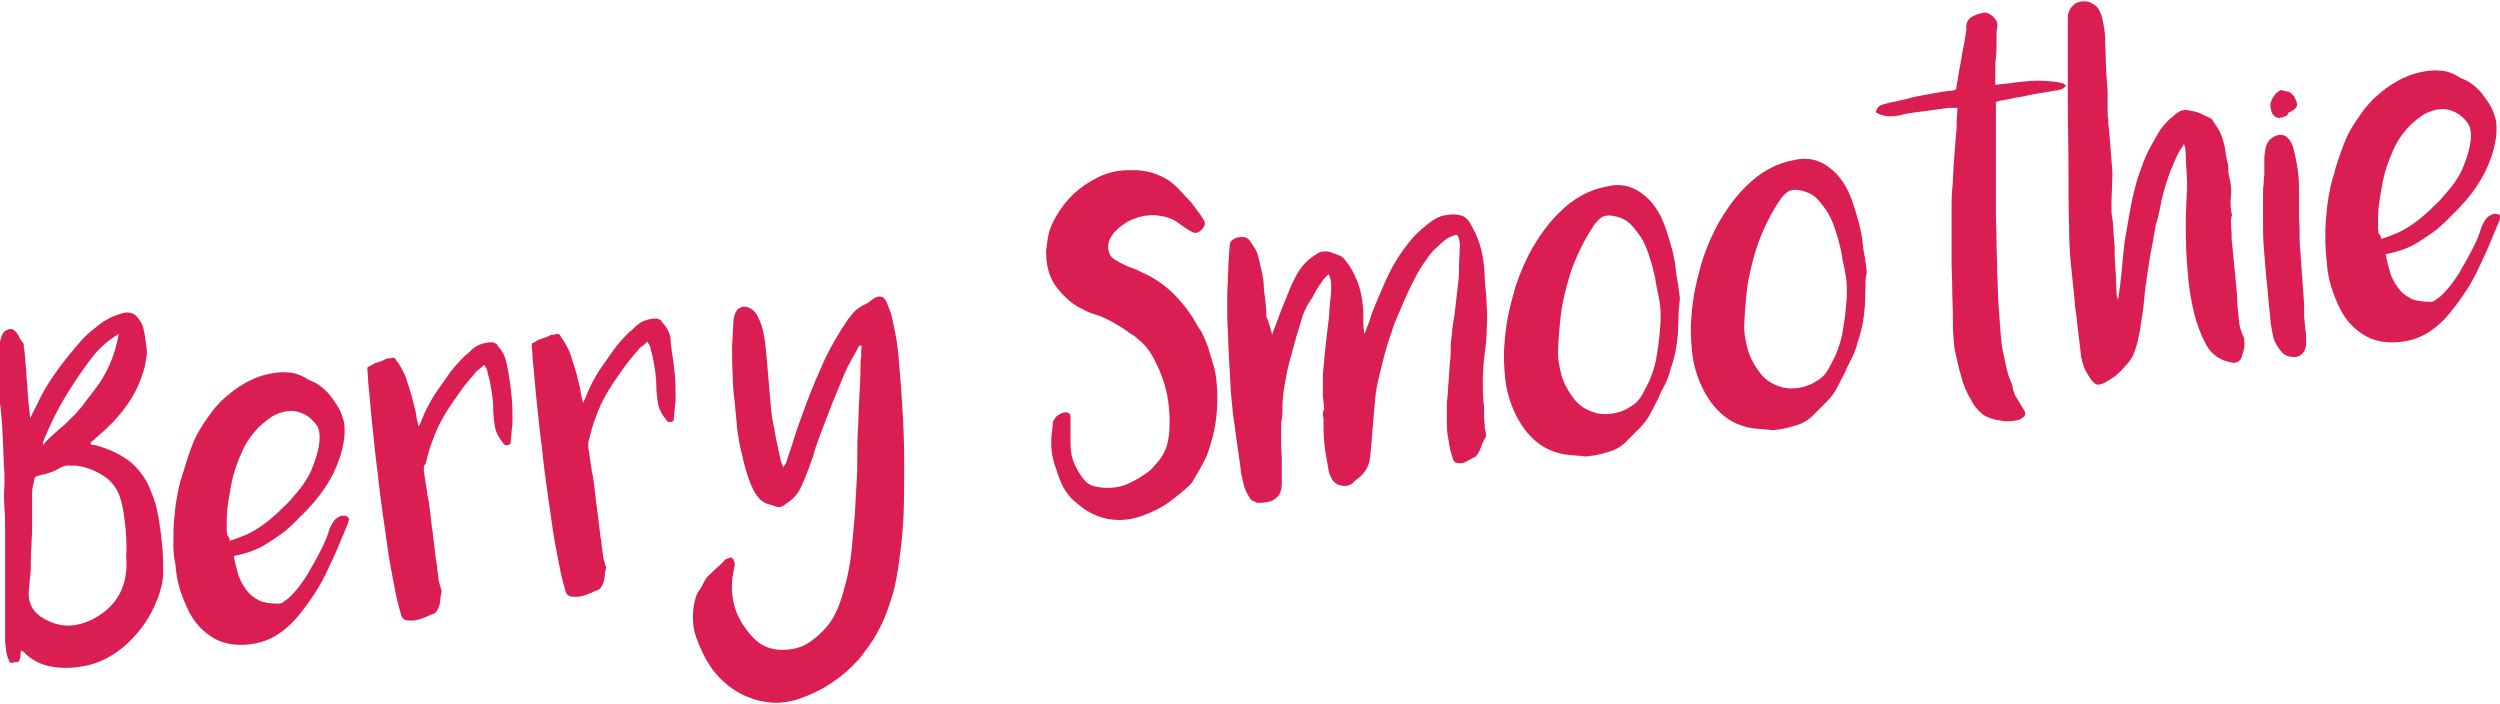 <svg enable-background="new 0 0 389.3 109.7" height="109.7" viewBox="0 0 389.3 109.7" width="389.3" xmlns="http://www.w3.org/2000/svg"><g fill="#db1e51"><path d="m14.1 69.1c.1.1.2.2.3.2h.4c1 .3 2 .6 3 1.1.9.4 1.8 1 2.6 1.6.7.6 1.3 1.3 1.8 2s1 1.6 1.3 2.5c.4.9.7 1.8.9 2.7s.4 1.9.5 2.9c.2 1.1.3 2.3.4 3.4s.1 2.3.1 3.5c0 1-.1 1.9-.4 2.8-.2.9-.6 1.8-1 2.7-1.1 2.4-2.7 4.4-4.6 6.1-1.9 1.6-4 2.7-6.2 3.1-2 .4-3.9.4-5.7 0-1.2-.3-2.3-.8-3.3-1.7-.1-.1-.3-.2-.4-.4-.1-.1-.3-.2-.5-.3-.1.2-.1.4-.1.6s0 .4-.1.6c0 .1-.1.3-.1.4-.1.1-.1.2-.3.2-.1 0-.4 0-.7.1-.3 0-.5 0-.5-.1-.2-.5-.4-.9-.5-1.5-.1-.5-.1-1-.2-1.6 0-.5 0-1.1 0-1.6s0-1.1 0-1.6c0-2.3 0-4.6 0-6.9s0-4.6 0-6.9c0-1.3 0-2.6-.1-3.8-.1-1.3-.1-2.6 0-3.9 0-.9 0-1.9-.1-2.8 0-.9-.1-1.9-.1-2.8-.1-2.4-.2-4.7-.5-6.9-.1-1.1-.2-2.2-.3-3.3 0-1.1 0-2.2.1-3.3.1-.4.1-.8.1-1.1 0-.4 0-.7 0-1.1 0-.3.1-.5.1-.8.1-.2.1-.5.2-.7.1-.3.2-.6.4-.8s.4-.3.7-.4.5-.1.7 0 .3.2.5.4c.2.3.4.5.5.8s.3.5.5.8c.1.1.2.2.2.3v.4c.2 1 .2 1.9.3 2.8s.1 1.8.2 2.7.1 1.9.2 2.8.2 1.8.3 2.8c.2-.4.4-.8.6-1.2s.4-.8.6-1.2c.6-1.3 1.3-2.5 2.1-3.7s1.6-2.3 2.5-3.4c.7-.9 1.4-1.7 2.1-2.5s1.5-1.5 2.4-2.2c1.2-1 2.5-1.7 4-2.1 1-.3 1.8-.1 2.4.6.5.6.9 1.3 1 2.1.1.4.2.8.2 1.2.1.4.1.8.2 1.2.1.8.1 1.5-.1 2.3-.1.8-.3 1.5-.6 2.3-.5 1.6-1.3 3.1-2.2 4.4s-2 2.6-3.3 3.8c-.3.3-.6.6-1 .9-.3.3-.7.6-1 .9-.1.1-.2.2-.3.2-.1.1-.2.2-.2.4zm5.6 16.3c0-2.1-.2-4.3-.6-6.4-.2-.9-.4-1.7-.8-2.5s-.9-1.4-1.6-2c-1.5-1.1-3.1-1.8-5-2-.5 0-.9 0-1.4 0-.3.1-.8.2-1.2.5-.5.3-1 .5-1.4.6-.5.2-1 .3-1.5.4-.4.1-.6.2-.7.3s-.2.3-.2.7c-.2.6-.3 1.3-.3 1.9v1.8 1.8 1.8c0 .9-.1 1.8-.1 2.7-.1.9-.1 1.8-.1 2.6 0 .7 0 1.4-.1 2.1s-.1 1.4-.2 2.1c-.1.9 0 1.7.3 2.4s.8 1.3 1.5 1.8c1.2.8 2.5 1.3 3.8 1.4s2.7-.2 4.2-.9c1.5-.8 2.7-1.7 3.6-2.9s1.5-2.6 1.7-4.3c.1-.6.1-1.2.1-1.9-.1-.7 0-1.4 0-2zm-1.2-33.4c-1.5.9-2.7 1.9-3.8 3.2-1.6 2-3 4.1-4.3 6.2s-2.4 4.3-3.4 6.7c-.1.1-.1.3-.2.5s-.1.4-.1.7c.3-.4.7-.8 1-1.1s.7-.6 1-.9c.5-.5 1.1-.9 1.6-1.4l1.5-1.5c.5-.6 1-1.1 1.4-1.7s.9-1.1 1.3-1.7c2.1-2.6 3.4-5.6 4-9z"/><path d="m54.1 81.7c-.5 1.2-1 2.4-1.5 3.6s-1.1 2.4-1.6 3.5-1.1 2.2-1.8 3.3-1.4 2.1-2.2 3.1c-1.2 1.6-2.5 2.8-3.9 3.7-1.5.9-3.1 1.4-5 1.5-2 .1-3.7-.3-5.1-1.2s-2.6-2.1-3.5-3.8c-.6-1.2-1.1-2.4-1.5-3.7s-.6-2.6-.7-4c-.3-1.2-.3-2.2-.3-3.3s0-2.2.1-3.3.2-2.3.4-3.4.4-2.3.8-3.4c.5-1.7 1-3.3 1.6-4.9s1.5-3.1 2.6-4.6c.6-.9 1.3-1.7 2.1-2.5.8-.7 1.6-1.4 2.5-2 .8-.5 1.6-1 2.4-1.3.8-.4 1.6-.6 2.5-.8 1-.2 1.9-.3 2.8-.2.9 0 1.8.3 2.7.8.2.1.4.3.7.4.2.1.5.2.7.3.8.4 1.5 1 2.1 1.6.6.7 1.1 1.4 1.6 2.2s.8 1.7 1 2.6c.1 1 .1 2-.1 3-.6 3.4-2.2 6.5-4.6 9.3-.7.8-1.4 1.6-2.2 2.3-.7.8-1.5 1.5-2.3 2.2-1.2.9-2.4 1.7-3.6 2.4-1.3.7-2.6 1.1-4 1.4 0 0-.1 0-.4.1.2 1.1.5 2.2.8 3.2.4 1 .9 1.8 1.6 2.6.6.6 1.3 1 2 1.3.8.2 1.6.3 2.5.3.4 0 .7-.1 1-.4.3-.2.6-.4.9-.7.6-.6 1.2-1.3 1.7-2s1-1.4 1.4-2.2c.6-1 1.2-2.1 1.7-3.1s1-2.1 1.3-3.2c.2-.5.5-1 .7-1.3.3-.4.7-.6 1.2-.8.3 0 .6 0 .8.1s.3.3.4.5c-.1.1-.2.4-.3.8zm-18.3 2.5c.3-.1.7-.2.9-.3.3-.1.5-.2.8-.3.9-.3 1.8-.8 2.6-1.3s1.6-1.1 2.4-1.8c.6-.5 1.2-1.1 1.7-1.6.6-.5 1.1-1.1 1.6-1.7 1.1-1.2 2-2.5 2.6-3.8.6-1.4 1.1-2.8 1.3-4.3.1-.7.1-1.3 0-1.9s-.4-1.1-.9-1.6c-.8-.9-1.8-1.4-3-1.6-1.1-.1-2.3.2-3.5.9-1 .7-1.9 1.4-2.7 2.4-.8.9-1.4 1.9-1.9 3-.8 1.8-1.5 3.8-1.8 5.8-.2 1.1-.4 2.2-.5 3.2-.1 1.1-.1 2.1-.1 3.2 0 .3.1.6.1.9.3.2.3.5.4.8z"/><path d="m79.3 58.9c.2 1.1.3 2.2.4 3.2.1 1.1.1 2.2.1 3.3v.7c0 .2-.1.5-.1.7l-.2 2.3c-.3.2-.5.3-.7.2-.2 0-.4-.1-.5-.4-.7-.8-1.2-1.8-1.3-2.9-.1-.8-.2-1.6-.2-2.4s-.1-1.6-.2-2.4c-.1-.6-.2-1.1-.3-1.7s-.3-1.1-.4-1.7c-.1-.2-.1-.4-.2-.5-.1-.2-.2-.3-.3-.5-.3.3-.5.5-.8.7s-.5.4-.7.7c-.9 1-1.8 2.1-2.6 3.3-.8 1.1-1.6 2.3-2.3 3.5-.6 1.1-1.2 2.3-1.6 3.5-.5 1.2-.8 2.4-1.1 3.7-.3.3-.3.5-.3.6v.5c.1.7.2 1.4.3 2 .1.7.2 1.4.3 2 .2.8.3 1.7.4 2.6s.2 1.7.3 2.6c.1.3.1.5.1.7s.1.5.1.7c.1.6.1 1.1.2 1.7s.1 1.1.2 1.6.2 1.1.2 1.6c.1.6.2 1.1.2 1.6.1.2.1.5.2.7s.1.5.2.7.1.4 0 .6c0 .2-.1.4-.1.6 0 .4-.1.7-.1 1-.1.3-.2.7-.4 1l-.2.3c-.2.2-.5.4-.8.4-.3.2-.6.3-1.1.5-.4.2-.9.3-1.4.4s-.9 0-1.3 0c-.4-.1-.6-.3-.8-.7-.3-1.1-.7-2.4-1-4.1-.3-1.6-.7-3.5-1-5.5s-.6-4.1-.9-6.3-.6-4.3-.8-6.5c-.3-2.1-.5-4.2-.7-6.1s-.4-3.7-.5-5.1c-.1-1.5-.3-2.7-.3-3.6-.1-.9-.1-1.4-.1-1.4 0-.1.1-.2.4-.3.2-.1.5-.3.7-.4.3-.1.6-.2.9-.3s.5-.2.7-.3c0 0 .1-.1.2-.1.2-.1.3-.1.5-.1.1 0 .3 0 .4-.1.3 0 .5 0 .6.2s.2.4.4.6c.5.8 1 1.6 1.3 2.6.3.9.6 1.9.9 2.9.2.7.3 1.4.5 2 .1.7.2 1.4.4 2v.1s0 .1.1.3c.1-.2.2-.4.3-.6s.1-.3.2-.5c.5-1.3 1.2-2.6 2-3.9.7-1 1.4-2 2.1-3s1.5-1.9 2.4-2.8c.2-.2.4-.4.6-.5.2-.2.4-.4.6-.6.5-.4 1-.8 1.5-.9.5-.2 1.1-.3 1.7-.3.2 0 .4.1.6.2s.3.3.4.5c.6.6 1 1.4 1.2 2.2.2 1 .4 1.8.5 2.7z"/><path d="m104.7 55.3c.2 1.1.3 2.2.4 3.2.1 1.1.1 2.2.1 3.3v.7c0 .2-.1.5-.1.7l-.2 2.3c-.3.2-.5.3-.7.2-.2 0-.4-.1-.5-.4-.7-.8-1.2-1.8-1.3-2.9-.1-.8-.2-1.6-.2-2.4s-.1-1.6-.2-2.4c-.1-.6-.2-1.1-.3-1.7s-.3-1.1-.4-1.7c-.1-.2-.1-.4-.2-.5-.1-.2-.2-.3-.3-.5-.3.3-.5.5-.8.7s-.5.4-.7.7c-.9 1-1.8 2.1-2.6 3.3-.8 1.1-1.6 2.3-2.3 3.5-.6 1.1-1.2 2.3-1.6 3.5-.5 1.2-.8 2.4-1.1 3.7-.1.1-.1.3-.1.5v.5c.1.7.2 1.4.3 2 .1.7.2 1.4.3 2 .2.8.3 1.7.4 2.6s.2 1.7.3 2.6c.1.3.1.5.1.7s.1.5.1.7c.1.6.1 1.1.2 1.7s.1 1.1.2 1.6.2 1.1.2 1.6c.1.6.2 1.1.2 1.6.1.2.1.5.2.7s.1.5.2.7.1.4 0 .6c0 .2-.1.4-.1.6 0 .4-.1.7-.1 1-.1.3-.2.7-.4 1l-.2.3c-.2.2-.5.4-.8.4-.3.2-.6.3-1.1.5-.4.2-.9.3-1.4.4s-.9 0-1.3 0c-.4-.1-.6-.3-.8-.7-.3-1.1-.7-2.4-1-4.1-.3-1.6-.7-3.5-1-5.5s-.6-4.1-.9-6.3-.6-4.3-.8-6.5c-.3-2.1-.5-4.2-.7-6.1s-.4-3.7-.5-5.1c-.1-1.5-.3-2.7-.3-3.6-.1-.9-.1-1.4-.1-1.4 0-.1.1-.2.4-.3.2-.1.5-.3.7-.4.3-.1.6-.2.9-.3s.5-.2.7-.3c0 0 .1-.1.2-.1.2-.1.3-.1.5-.1.1 0 .3 0 .4-.1.3 0 .5 0 .6.2s.2.4.4.6c.5.8 1 1.6 1.3 2.6.3.9.6 1.9.9 2.9.2.7.3 1.4.5 2 .1.7.2 1.4.4 2v.1s0 .1.1.3c.1-.2.2-.4.3-.6s.1-.3.2-.5c.5-1.3 1.2-2.6 2-3.9.7-1 1.4-2 2.1-3s1.5-1.9 2.4-2.8c.2-.2.4-.4.6-.5.2-.2.4-.4.6-.6.5-.4 1-.8 1.5-.9.5-.2 1.1-.3 1.7-.3.2 0 .4.1.6.2s.3.3.4.5c.6.6 1 1.4 1.2 2.2 0 1.1.2 1.9.3 2.8z"/><path d="m133.8 53.8c-.4.8-.8 1.5-1.2 2.2s-.8 1.5-1.1 2.2c-.6 1.5-1.3 3.1-1.9 4.6-.6 1.6-1.2 3.1-1.8 4.7-.3.7-.5 1.5-.8 2.2-.2.7-.4 1.5-.7 2.2-.2.7-.5 1.3-.7 1.9s-.5 1.2-.8 1.9-.7 1.3-1.2 1.8-1.1.9-1.7 1.3c-.3.2-.7.2-1 .1s-.6-.2-.9-.3c-1-.2-1.8-.8-2.4-1.8-.5-.9-.9-1.8-1.2-2.8s-.6-2-.8-3c-.4-1.4-.6-2.8-.8-4.2-.1-1.4-.3-2.9-.4-4.3-.2-1.4-.3-2.8-.3-4.2-.1-1.4-.1-2.8-.1-4.2 0-.7.1-1.3.1-2s.1-1.3.1-2c0-.4.1-.7.2-1.1.2-.5.4-.9.9-1.1.4-.2.8-.2 1.3 0s1 .6 1.3 1.2c.6 1.1.9 2.1 1.1 3.3.2 1.1.3 2.3.4 3.5s.2 2.3.3 3.5.2 2.3.3 3.5c.1 1.4.3 2.7.6 4 .2 1.3.5 2.6.8 4 .1.3.1.6.2.9s.2.6.4 1c.1-.2.1-.3.2-.4s.1-.2.2-.3c.4-1.3.9-2.6 1.3-4 .4-1.3.9-2.6 1.4-4 .8-2.2 1.7-4.5 2.7-6.7.9-2.2 2.1-4.3 3.4-6.4.2-.3.4-.6.6-.9s.4-.6.6-.8c.3-.4.6-.8 1-1.1s.8-.6 1.3-.8c.4-.2.8-.5 1.2-.8s.8-.5 1.2-.4c.4 0 .7.3.9.7.2.5.4 1 .6 1.5s.3 1 .4 1.5c.5 2.2.9 4.5 1 6.7.2 2.3.4 4.5.5 6.8.2 2.8.3 5.7.3 8.5s0 5.7-.1 8.5c-.1 1.6-.2 3.2-.4 4.8s-.4 3.2-.7 4.8c-.2 1-.4 2-.7 2.9-.3 1-.6 1.9-1 2.9-.5 1.3-1.1 2.4-1.8 3.6-.7 1.1-1.5 2.2-2.4 3.3-2.6 2.9-5.7 4.9-9.2 6.1-1.8.6-3.6.8-5.2.5-1.6-.2-3.2-.8-4.7-1.7-1.6-1-2.9-2.3-3.9-3.7-1-1.5-1.8-3.2-2.4-5-.3-.9-.4-1.8-.4-2.8 0-.9.1-1.9.4-2.9.1-.4.3-.9.6-1.3s.5-.8.7-1.2c.3-.6.6-1 1.1-1.4.4-.4.8-.8 1.3-1.2.2-.2.3-.3.5-.5s.3-.3.5-.5c.1-.1.3-.1.5-.2s.3-.1.4-.1l.3.3c.1.2.1.3.2.5v.5c0 .2-.1.3-.1.5-.5 2.2-.4 4.1.1 5.9.5 1.7 1.5 3.3 2.8 4.7 1.2 1.3 2.7 2 4.6 2 1.2 0 2.3-.2 3.4-.7 1-.5 2-1.3 2.9-2.2s1.6-1.9 2.1-3 .9-2.2 1.2-3.4c.6-2 1-4.1 1.2-6.1.2-1.8.3-3.6.5-5.4.1-1.8.2-3.6.3-5.4.1-1.3.1-2.7.1-4s0-2.6.1-4c.1-1.7.1-3.3.2-4.9s.2-3.3.2-4.9c0-.6 0-1.1.1-1.7 0-.6 0-1.1.1-1.7-.3.1-.4 0-.4 0z"/><path d="m164.1 65.4c.2-.3.4-.6.6-.7.3-.2.5-.3.7-.4.3-.1.6-.1.8-.1.2.1.3.2.4.3s.1.3.1.5v2 2.1c0 1.2.2 2.2.6 3.1s.9 1.8 1.6 2.6c.4.5 1.1.9 1.9 1 1.5.3 2.9.2 4.2-.2 1.3-.5 2.6-1.2 3.9-2.2.3-.3.6-.5.8-.8s.5-.5.7-.8c.6-.7 1-1.5 1.3-2.4.2-.8.4-1.7.4-2.6.1-1.5 0-3-.2-4.4s-.6-2.8-1.1-4.1c-.3-.8-.7-1.6-1.1-2.4s-.9-1.5-1.5-2.2c-.3-.3-.6-.6-1-.9-.3-.3-.7-.6-1.1-.8-.8-.6-1.7-1.2-2.6-1.7s-1.8-1-2.9-1.3c-.7-.2-1.4-.5-2.1-.9-.7-.3-1.3-.7-1.9-1.2s-1.2-1.1-1.7-1.7-1-1.3-1.3-2.1c-.5-1.2-.7-2.5-.7-4 .1-.9.2-1.8.4-2.7s.6-1.7 1.1-2.6c1.5-2.7 3.7-4.8 6.6-6.2 1.4-.7 2.8-1 4.3-1.1h1.3c.4 0 .8 0 1.3.1 1 .1 1.9.4 2.8.8s1.7.9 2.4 1.6c.3.3.5.5.8.8.2.3.5.5.7.8.2.2.4.4.6.6s.4.4.5.6c.3.4.6.8.9 1.2s.6.8.8 1.2c.2.3.3.6.2.8s-.2.5-.4.7c-.6.6-1.1.7-1.6.4-.4-.2-.7-.4-1-.6s-.6-.4-1-.7c-.5-.4-1.1-.7-1.7-.9s-1.3-.3-2-.4c-1.1 0-2.1.1-3.1.5-1 .3-1.9.9-2.8 1.7-1.3 1.2-1.7 2.4-1.3 3.6.1.4.4.8.7 1s.7.4 1 .6c.6.3 1.2.6 1.8.8s1.2.5 1.8.8c1.8.8 3.5 2 4.9 3.4.5.5 1 1.1 1.5 1.7s.9 1.2 1.3 1.8c.5.8.9 1.6 1.4 2.3.4.8.8 1.7 1.1 2.6.2.8.5 1.6.7 2.4.3.8.4 1.6.5 2.4.3 2.6.2 5.2-.3 7.8-.3 1.4-.7 2.8-1.2 4.1-.6 1.3-1.3 2.5-2.1 3.8-.1.3-.3.5-.6.8-1.1 1-2.2 1.9-3.3 2.7s-2.4 1.4-3.7 1.9c-1.8.7-3.5.9-5.1.7s-3.1-.8-4.5-1.8c-.4-.3-.7-.6-1.1-.9s-.7-.6-1-1c-.5-.6-.9-1.2-1.2-1.9s-.6-1.4-.8-2.2c-.5-1.2-.8-2.6-.8-4 0-.6 0-1.2.1-1.8s.1-1.2.2-1.8c0 .2 0 .1.1-.1z"/><path d="m198.1 52.1c.2-.6.4-1.1.6-1.6s.3-.9.5-1.4c.4-1 .8-2 1.2-3s.8-2 1.3-2.9c.4-.8.8-1.4 1.4-2.1.6-.6 1.2-1.1 2-1.6.6-.4 1.2-.4 1.9-.3.3.1.6.2.8.3.3.1.5.2.8.3s.6.4.8.6c.2.3.4.6.6.8 1.5 2.2 2.2 4.7 2.3 7.5v1.4c0 .5 0 .9.1 1.4 0 .1 0 .2.1.5.2-.6.4-1.1.6-1.6s.3-1 .5-1.5c.6-1.6 1.3-3.2 2-4.8s1.5-3.1 2.5-4.6c.7-1 1.4-1.9 2.2-2.8.8-.8 1.7-1.6 2.7-2.3.7-.5 1.4-.8 2.1-.9s1.4-.2 2.2 0c.4.1.7.2 1 .5.3.2.5.5.7.9 1.2 2 1.9 4.2 2.1 6.7.1 1 .1 2 .2 3s.2 2 .2 3c.1 1.2.1 2.5 0 3.7 0 1.2-.1 2.4-.3 3.7s-.2 2.5-.3 3.8c0 1.2 0 2.5.1 3.7.1.6.1 1.2.1 1.8s0 1.2.1 1.8v.5c0 .2.1.3.1.5.1.2.1.5.1.7s-.1.5-.3.7c-.1.2-.2.4-.3.6s-.1.4-.2.6c-.1.3-.3.7-.5 1s-.4.5-.7.6c-.4.2-.8.4-1.1.6-.4.2-.8.3-1.3.2-.4 0-.7-.3-.8-.8-.3-.9-.5-1.7-.6-2.6-.2-.9-.3-1.8-.3-2.7 0-.7 0-1.4 0-2.1s0-1.4.1-2.1c.1-.9.1-1.8.2-2.8.1-.9.1-1.9.2-2.8.1-.6.1-1.2.1-1.7 0-.6 0-1.1.1-1.7s.1-1.3.2-1.9c.1-.7.2-1.3.3-1.9.1-.9.2-1.7.3-2.6.1-.8.2-1.7.3-2.6.1-.8.1-1.6.1-2.4s.1-1.6.1-2.4c.1-.8 0-1.5-.2-2.1-.1-.3-.3-.4-.5-.3-.3.1-.6.2-.8.3-.3.1-.5.3-.8.5-1.1.9-2.1 1.8-2.8 2.9-.8 1.1-1.5 2.2-2.1 3.5-.5.9-.9 1.8-1.3 2.7s-.8 1.9-1.2 2.8c-.3.7-.6 1.4-.8 2.1s-.5 1.4-.7 2.1c-.3 1-.6 2-.8 2.9-.2 1-.5 1.9-.7 2.9-.2.8-.3 1.5-.4 2.2s-.1 1.5-.2 2.2c-.1 1.2-.2 2.4-.3 3.6s-.2 2.4-.3 3.6c-.1.7-.2 1.3-.5 1.9s-.7 1.1-1.3 1.6c-.2.1-.4.3-.5.4-.2.1-.3.3-.5.5-.1.1-.1.1-.2.1s-.1 0-.2.1c-.4.2-.9.2-1.4.1-.6-.1-.9-.4-1.2-.7-.3-.5-.6-1-.7-1.6s-.2-1.1-.3-1.8c-.2-.9-.3-1.8-.4-2.8-.1-.9-.1-1.9-.1-2.9 0-.2 0-.3 0-.5s0-.4-.1-.5c0-.2 0-.4 0-.5 0-.2.1-.4.2-.5 0-.1 0-.2 0-.3 0-.3-.1-.6-.1-.9s-.1-.6-.1-.9c0-.4 0-.8 0-1.2s0-.8 0-1.3c0-.1 0-.3 0-.4 0-.2 0-.3 0-.5l.4-4.3c.1-.6.1-1.1.2-1.7s.1-1.1.2-1.7c.1-.7.2-1.4.2-2.2.1-.7.1-1.4.2-2.1.1-.6.1-1.2.1-1.8s-.1-1.2-.4-1.8c-.5.4-.9.9-1.2 1.4-.4.5-.7 1-1 1.6-.2.3-.3.7-.6 1-.2.3-.4.7-.6 1-.4.8-.7 1.5-.9 2.3s-.5 1.6-.7 2.3-.4 1.5-.6 2.2-.4 1.4-.6 2.2c-.3 1.2-.5 2.3-.7 3.5-.2 1.1-.3 2.3-.3 3.5 0 .5 0 1-.1 1.5s-.1 1-.1 1.5v2.5c0 .8.1 1.6.1 2.4v1.4 1.4.5.5c0 .5-.1.9-.2 1.2s-.3.6-.5.8-.4.3-.7.5-.6.2-.9.3c-.3 0-.6.1-.9.1-.2 0-.4 0-.5 0-.2 0-.3-.1-.5-.2s-.4-.1-.5-.2-.2-.2-.3-.4c-.4-.6-.7-1.2-.9-1.9-.1-.4-.2-.9-.3-1.3s-.2-.9-.2-1.3c-.1-.9-.3-1.9-.4-2.8s-.3-1.9-.4-2.8c-.1-1-.3-2-.4-3s-.2-2-.3-3c-.2-3.4-.4-6.7-.5-10.1-.1-1.3-.1-2.5-.1-3.7s0-2.5.1-3.8c0-.9.1-1.9.1-2.8.1-1 .1-1.9.2-2.9 0-.3.2-.6.5-.8.4-.3.9-.4 1.5-.4.5 0 1 .3 1.2.7.3.4.5.8.8 1.2.2.4.4.9.5 1.4.1.4.2.9.3 1.3s.2.9.3 1.3c.1.6.2 1.2.2 1.8s.1 1.2.2 1.8c.1.9.2 1.9.2 2.9.4.8.6 1.8.9 2.8z"/><path d="m261.4 48.3c0 1.3-.1 2.5-.1 3.5-.1 1-.2 2-.4 3-.2.8-.4 1.7-.7 2.5-.2.8-.5 1.7-.9 2.5s-.8 1.5-1.1 2.3c-.4.8-.8 1.5-1.2 2.3s-.9 1.4-1.5 2.1c-.6.6-1.2 1.2-1.8 1.8-.1.1-.1.1-.1.1s-.1.1-.1.1c-.8.9-1.8 1.5-2.8 1.8s-2 .6-3.1.7c-.4.1-.9.1-1.3 0-.4 0-.9-.1-1.3-.1-2.2-.1-4.1-.8-5.6-2s-2.6-2.7-3.5-4.6c-.8-1.7-1.3-3.5-1.5-5.3-.2-1.9-.3-3.8-.1-5.7.1-1.5.3-2.9.6-4.4.3-1.4.7-2.9 1.1-4.3.7-2.1 1.6-4.2 2.7-6.1s2.4-3.7 4.1-5.4c2.2-2.2 4.7-3.6 7.6-4.1 1.3-.3 2.6-.2 3.6.2 1.1.4 2 1.1 2.9 2 1 1.1 1.7 2.3 2.2 3.6s.9 2.7 1.3 4.1c.2.9.4 1.7.5 2.6s.2 1.8.4 2.7c.1.8.2 1.5.3 2.3-.1.6-.1 1.3-.2 1.8zm-18.8 6.6c0 1 .2 2.1.5 3.3s.9 2.4 1.7 3.5c.8 1.2 1.9 2 3.1 2.4 1.2.5 2.6.5 4.1.1.4-.1.7-.2 1.1-.4.3-.2.7-.4 1-.6.7-.4 1.2-1 1.6-1.7s.7-1.4 1.1-2.1c.5-1.2.9-2.4 1.1-3.5.2-1.2.4-2.4.5-3.6.1-1 .2-2.1.2-3.1s-.1-2-.3-2.9c-.1-.7-.3-1.4-.4-2-.1-.7-.2-1.4-.4-2-.2-1-.5-1.9-.8-2.8s-.7-1.8-1.2-2.6c-.5-.7-1-1.4-1.6-2s-1.4-1-2.3-1.2c-.8-.2-1.4-.2-1.9 0s-1 .7-1.5 1.4c-1.4 2.1-2.5 4.3-3.4 6.7-.7 2-1.2 4.1-1.6 6.1-.3 2.2-.5 4.5-.6 7z"/><path d="m290.5 44.2c0 1.3-.1 2.5-.1 3.5-.1 1-.2 2-.4 3-.2.8-.4 1.7-.7 2.5-.2.8-.5 1.7-.9 2.5s-.8 1.5-1.1 2.3c-.4.8-.8 1.5-1.2 2.3s-.9 1.5-1.5 2.1-1.2 1.2-1.8 1.8c-.1.1-.1.1-.1.1s-.1.1-.1.1c-.8.9-1.8 1.5-2.8 1.8s-2 .6-3.1.7c-.4.1-.9.1-1.3 0-.5 0-.9-.1-1.3-.1-2.2-.1-4.1-.8-5.6-2s-2.6-2.7-3.5-4.6c-.8-1.7-1.3-3.5-1.5-5.3-.2-1.9-.3-3.8-.1-5.7.1-1.5.3-2.9.6-4.4.3-1.4.7-2.9 1.1-4.3.7-2.1 1.6-4.2 2.7-6.1s2.4-3.7 4.1-5.4c2.2-2.2 4.7-3.6 7.6-4.1 1.3-.3 2.6-.2 3.6.2 1.1.4 2 1.1 2.9 2 1 1.1 1.7 2.3 2.2 3.6s.9 2.7 1.3 4.1c.2.9.4 1.7.5 2.6s.2 1.8.4 2.7c.1.8.2 1.5.3 2.3-.2.7-.2 1.3-.2 1.8zm-18.9 6.7c0 1 .2 2.1.5 3.3s.9 2.4 1.7 3.5c.8 1.2 1.9 2 3.1 2.4 1.2.5 2.6.5 4.1.1.4-.1.7-.3 1.1-.4.3-.2.7-.4 1-.6.7-.4 1.2-1 1.6-1.7s.7-1.4 1.1-2.1c.5-1.2.9-2.4 1.1-3.5.2-1.2.4-2.4.5-3.6.1-1 .2-2.1.2-3.1s-.1-2-.3-2.9c-.1-.7-.3-1.4-.4-2-.1-.7-.2-1.4-.4-2-.2-1-.5-1.9-.8-2.8s-.7-1.8-1.2-2.6c-.5-.7-1-1.4-1.6-2s-1.4-1-2.3-1.2c-.8-.2-1.4-.2-1.9 0s-1 .7-1.5 1.4c-1.4 2.1-2.5 4.3-3.4 6.7-.7 2-1.2 4.1-1.6 6.1-.3 2.1-.5 4.4-.6 7z"/><path d="m304.4 16.8c-.1 0-.3 0-.5 0s-.4 0-.5 0l-5.9.8c-.4.1-.9.1-1.4.3-.5.1-.9.2-1.4.2-.2 0-.5 0-.7 0-.3 0-.5-.1-.7-.1-.2-.1-.4-.1-.6-.2s-.4-.2-.6-.3c.1-.6.4-1 1-1.2.7-.2 1.4-.4 2.1-.5.7-.2 1.4-.3 2.1-.5 1.1-.3 2.3-.5 3.4-.7s2.2-.4 3.3-.5c.1 0 .2 0 .3-.1.2 0 .3-.1.3-.1.1-.4.1-.8.2-1.2s.1-.8.2-1.2c.1-.8.3-1.5.4-2.2s.2-1.4.4-2.2c.1-.4.1-.8.2-1.2s.1-.8.2-1.2v-.2c-.1-1 .3-1.7 1.3-2.1.4-.2.9-.3 1.3-.4s.8 0 1.2.3c.3.2.6.5.8.8s.3.7.2 1.2c-.1.4-.1.8-.1 1.2v1.2c0 .8 0 1.6-.1 2.3s-.1 1.5-.1 2.3v1.9c.3 0 .6-.1 1-.1.3 0 .6-.1 1-.1 1.2-.2 2.4-.3 3.5-.4 1.2-.1 2.3 0 3.5.1.3 0 .5.1.8.1.2.1.5.1.8.2.1 0 .2.1.2.2.1.1.2.1.3.1-.3.3-.5.5-.8.6s-.6.2-.9.2c-.6.1-1.2.2-1.8.3s-1.2.2-1.8.3c-.9.2-1.7.4-2.6.5-.9.2-1.7.4-2.6.5-.1 0-.2.1-.2.1-.1 0-.2.1-.3.1v.9 1.6 2 2 1.6.9 5.7 2.8c0 1.2.1 2.6.1 4.2s.1 3.2.1 4.9c.1 1.7.1 3.3.2 4.8s.2 2.9.3 4.2c.1 1.2.2 2.2.3 2.8.2.9.4 1.9.6 2.8s.5 1.9.9 2.7c.1.2.1.3.1.5s.1.3.1.5c.1.2.2.4.2.6.1.2.2.4.3.5.2.3.4.7.6 1s.4.7.6 1 .2.6.1.8-.4.4-.7.6c-.7.2-1.3.3-1.9.3s-1.2-.1-1.8-.2c-.9-.2-1.7-.5-2.3-1s-1.2-1.2-1.6-2c-.7-1.2-1.3-2.5-1.6-3.8-.4-1.3-.7-2.7-1-4.1-.1-.4-.1-1-.2-2s-.1-2.1-.1-3.4-.1-2.7-.1-4.1c0-1.5-.1-2.8-.1-4.1s0-2.4 0-3.4 0-1.7 0-2c0-1 0-2 0-3s0-2 .1-3c0-.3.1-.8.1-1.4s.1-1.4.1-2.2c.1-.8.1-1.6.2-2.5s.1-1.7.2-2.5.1-1.5.1-2.2c0-.6.1-1.1.1-1.4v-.5z"/><path d="m329.9 46.3c.1-.5.1-1.1.2-1.6s.1-1.1.2-1.6c.1-1.1.2-2.1.3-3.2s.2-2.1.4-3.2.4-2.3.6-3.4.4-2.2.7-3.4.6-2.4 1.1-3.6c.4-1.2.9-2.4 1.5-3.5.4-.7.8-1.4 1.2-2.1s.9-1.3 1.5-1.9c.2-.2.4-.4.7-.6.2-.2.5-.4.7-.6.3-.2.6-.4.9-.4.3-.1.6-.1 1 0 .6.1 1.1.2 1.6.4s1 .5 1.5.7c.2.1.3.2.4.2.3.5.6.9.9 1.4.3.4.5.9.7 1.4.2.7.4 1.3.5 2s.2 1.4.4 2.1c.1.4.1.8.1 1.2s.1.8.2 1.2c.2.9.3 1.7.2 2.7-.1.9-.1 1.8.1 2.7.1.2.1.3 0 .5 0 .2-.1.4-.1.6 0 .6 0 1.2.1 1.9 0 .6 0 1.3.1 1.9.1 1 .2 2 .3 3.1.1 1 .2 2.1.3 3.1s.2 2 .2 3.1c.1 1 .2 2 .3 3 .1.4.1.7.3 1.1.1.3.2.7.4 1 .1.3.1.6.1 1 0 .3 0 .6-.1 1-.1.3-.2.6-.3 1-.2.7-.7 1-1.3 1-2-.3-3.4-1.2-4.3-2.9-.8-1.5-1.4-3.1-1.8-4.7s-.7-3.3-.9-5.1c-.2-2.2-.4-4.3-.4-6.5-.1-2.2 0-4.4.1-6.6.1-1.3.1-2.5 0-3.8-.1-1.2-.1-2.5-.2-3.8 0-.1 0-.2-.1-.3 0-.1-.1-.2-.1-.4-.2.4-.5.8-.7 1.1-.2.4-.4.7-.5 1-.6 1.3-1.1 2.5-1.5 3.8s-.8 2.6-1 3.9c-.1.5-.2.9-.3 1.4s-.3 1-.4 1.4c-.1.6-.2 1.1-.3 1.7s-.2 1.1-.3 1.7c-.3 1.4-.5 2.8-.7 4.2-.2 1.3-.4 2.6-.5 3.9s-.3 2.6-.5 3.8c-.1.7-.2 1.5-.4 2.2-.1.7-.3 1.4-.6 2.2-.2.7-.6 1.3-1 1.8-.5.5-.9 1.1-1.4 1.5-.3.3-.6.6-1 .8-.4.3-.7.5-1.1.7-.5.3-.9.4-1.2.4s-.7-.3-1-.7c-.4-.5-.7-1.1-1-1.6-.3-.6-.4-1.2-.6-1.9-.1-.8-.2-1.7-.3-2.5s-.2-1.7-.3-2.5c-.1-.6-.1-1.2-.2-1.8s-.2-1.2-.2-1.7c-.2-2-.4-3.9-.6-5.9-.2-1.9-.3-3.9-.3-5.9-.1-3.2-.1-6.4-.1-9.6s-.1-6.4-.1-9.6c0-2.3 0-4.6 0-6.8 0-2.3 0-4.5 0-6.8 0-.5.2-1 .5-1.4s.7-.8 1.3-.9c.8-.2 1.5-.1 2.1.3.5.3.8.6 1 1s.4.9.5 1.4c.2 1 .4 1.9.4 2.9s.1 2 .1 3c0 .9.1 1.8.1 2.7.1.9.1 1.8.2 2.6v1.5 1.5c0 .5 0 1 .1 1.4 0 .5 0 1 .1 1.4.1.8.1 1.6.2 2.5.1.8.1 1.6.2 2.5.1 1.1.2 2.2.1 3.3 0 1.1-.1 2.2-.1 3.4v1.4c.1.5.1.9.2 1.3 0 .5.1 1 .1 1.5s.1 1 .1 1.6c.1.7.1 1.4.1 2.2 0 .7.1 1.5.1 2.2.1.7.1 1.3.1 2 0 .6.1 1.3.1 2 0 .1.1.3.1.4s.1.2.1.4c0-.3.1-.3.1-.4z"/><path d="m358.8 49.3c.1.7.1 1.3.2 2 .1.5.1 1 .1 1.5v1c-.1.5-.3 1-.6 1.3s-.7.5-1.2.5c-.8 0-1.4-.2-1.8-.6s-.8-.9-1.1-1.5c-.2-.4-.4-.7-.4-1.1-.1-.3-.2-.7-.2-1-.1-.3-.1-.6-.2-1-.1-1.4-.3-2.8-.4-4.2s-.3-2.8-.4-4.2c-.1-1.2-.2-2.5-.3-3.7s-.1-2.5-.1-3.8c0-.7 0-1.5 0-2.2s0-1.5 0-2.2c0-.5 0-.9.1-1.4 0-.4 0-.9.1-1.4 0-.5 0-.9 0-1.3s0-.9 0-1.3c0-.5.1-1.1.2-1.7.2-.7.5-1.2 1.1-1.6s1.2-.5 1.8-.3c.2.1.4.2.5.3.1.2.3.3.4.5.2.3.4.7.5 1.1s.2.8.3 1.2c.2 1 .4 2 .5 3s.1 2 .1 3v2 2c.1.8.1 1.6.1 2.4s0 1.6.1 2.4l.6 8.4v.8zm-3-31.2c-.2.1-.3.2-.6.2-.2.1-.4.1-.6 0-.2 0-.4-.2-.6-.4s-.3-.5-.4-1c-.1-.4-.1-.8.1-1.2.1-.3.3-.6.5-.9s.5-.5.8-.7c.1-.1.3-.1.5 0 .3.1.6.1.9.2s.6.4.9.8c.2.4.4.9.4 1.2 0 .2-.1.4-.2.5s-.3.3-.5.4-.4.3-.6.3c-.2.5-.4.6-.6.6z"/><path d="m389.1 34.6c-.5 1.2-1 2.4-1.5 3.6s-1.1 2.4-1.6 3.5-1.1 2.2-1.8 3.3-1.4 2.1-2.2 3.1c-1.2 1.6-2.5 2.8-3.9 3.7-1.5.9-3.1 1.4-5 1.5-2 .1-3.7-.3-5.1-1.2s-2.6-2.1-3.5-3.8c-.6-1.2-1.1-2.4-1.5-3.7s-.6-2.6-.7-4c-.1-1.1-.2-2.2-.2-3.2 0-1.1 0-2.2.1-3.3s.2-2.3.4-3.4.4-2.3.8-3.4c.4-1.7 1-3.3 1.6-4.9s1.5-3.1 2.6-4.6c.6-.9 1.3-1.7 2.1-2.5.8-.7 1.6-1.4 2.5-2 .8-.5 1.6-1 2.4-1.3.8-.4 1.6-.6 2.5-.8 1-.2 1.9-.3 2.8-.2.9 0 1.8.3 2.7.8.2.1.4.3.7.4.2.1.5.2.7.3.8.4 1.5 1 2.1 1.6.6.7 1.1 1.4 1.6 2.2s.8 1.7 1 2.6c.1 1 .1 2-.1 3-.6 3.4-2.2 6.5-4.6 9.3-.7.8-1.4 1.6-2.2 2.3-.7.8-1.5 1.5-2.3 2.2-1.2.9-2.4 1.7-3.6 2.4-1.3.7-2.6 1.1-4 1.4 0 0-.1 0-.4.1.2 1.1.5 2.2.8 3.2.4 1 .9 1.8 1.6 2.6.6.6 1.3 1 2 1.3.8.2 1.6.3 2.5.3.4 0 .7-.1 1-.4.3-.2.6-.4.9-.7.6-.6 1.2-1.3 1.7-2s1-1.4 1.4-2.2c.6-1 1.2-2.1 1.7-3.1s1-2.1 1.3-3.2c.2-.5.5-1 .7-1.3.3-.4.7-.6 1.2-.8.3 0 .6 0 .8.1s.3.3.4.5c-.2 0-.2.3-.4.7zm-18.3 2.6c.3-.1.7-.2.9-.3.3-.1.5-.2.8-.3.9-.3 1.8-.8 2.6-1.3s1.6-1.1 2.4-1.8c.6-.5 1.2-1.1 1.7-1.6.6-.5 1.1-1.1 1.6-1.7 1.1-1.2 2-2.5 2.6-3.8.6-1.4 1.1-2.8 1.3-4.3.1-.7.1-1.3 0-1.9s-.4-1.1-.9-1.6c-.8-.9-1.8-1.4-3-1.6-1.1-.1-2.3.2-3.5.9-1 .7-1.9 1.4-2.7 2.4-.8.9-1.4 1.9-1.9 3-.8 1.8-1.5 3.8-1.8 5.8-.2 1.1-.4 2.2-.5 3.2-.1 1.1-.1 2.1-.1 3.2 0 .3.1.6.1.9.3.1.3.4.4.8z"/></g></svg>